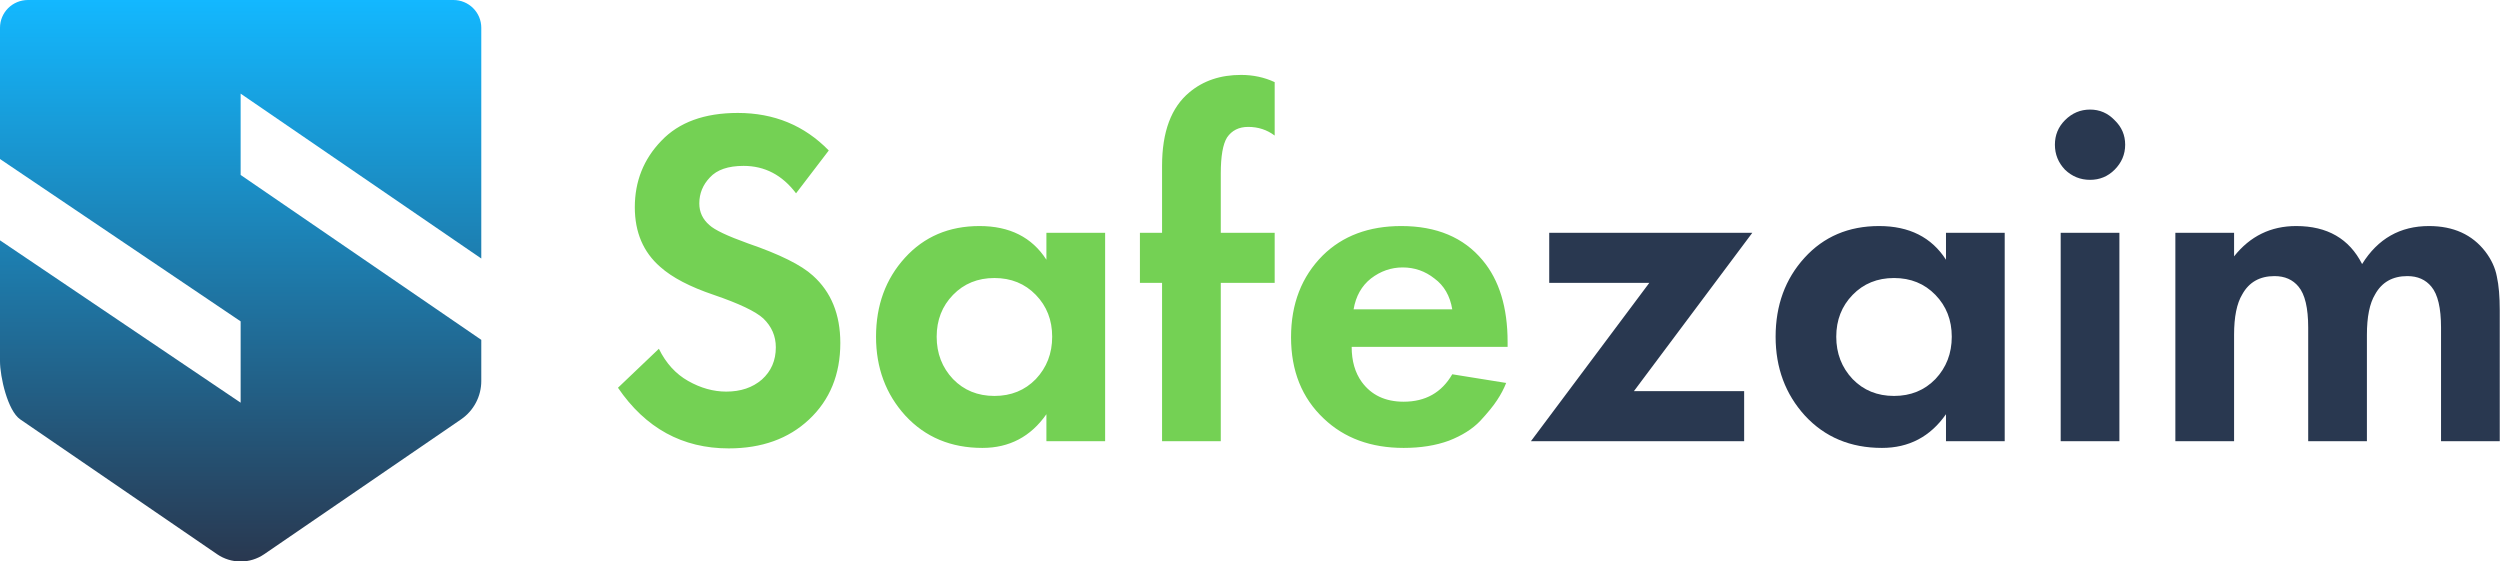 <svg width="187" height="42" viewBox="0 0 187 42" fill="none" xmlns="http://www.w3.org/2000/svg">
<path d="M61.992 11.256L59.544 14.46C58.512 13.092 57.204 12.408 55.62 12.408C54.468 12.408 53.628 12.696 53.1 13.272C52.572 13.824 52.308 14.472 52.308 15.216C52.308 15.864 52.56 16.404 53.064 16.836C53.448 17.196 54.408 17.652 55.944 18.204C58.32 19.02 59.94 19.824 60.804 20.616C62.172 21.84 62.856 23.52 62.856 25.656C62.856 28.008 62.076 29.916 60.516 31.38C58.98 32.82 56.976 33.54 54.504 33.54C51.048 33.54 48.288 32.028 46.224 29.004L49.284 26.088C49.812 27.168 50.544 27.972 51.48 28.5C52.416 29.028 53.364 29.292 54.324 29.292C55.404 29.292 56.292 28.992 56.988 28.392C57.684 27.768 58.032 26.964 58.032 25.98C58.032 25.14 57.72 24.42 57.096 23.82C56.52 23.292 55.284 22.704 53.388 22.056C51.612 21.456 50.28 20.76 49.392 19.968C48.12 18.864 47.484 17.376 47.484 15.504C47.484 13.56 48.144 11.904 49.464 10.536C50.784 9.144 52.692 8.448 55.188 8.448C57.9 8.448 60.168 9.384 61.992 11.256ZM78.271 19.428V17.412H82.663V33H78.271V30.984C77.095 32.664 75.499 33.504 73.483 33.504C71.131 33.504 69.211 32.7 67.723 31.092C66.259 29.484 65.527 27.516 65.527 25.188C65.527 22.836 66.247 20.868 67.687 19.284C69.127 17.7 70.987 16.908 73.267 16.908C75.523 16.908 77.191 17.748 78.271 19.428ZM77.479 22.056C76.663 21.216 75.631 20.796 74.383 20.796C73.135 20.796 72.103 21.216 71.287 22.056C70.471 22.896 70.063 23.94 70.063 25.188C70.063 26.436 70.471 27.492 71.287 28.356C72.103 29.196 73.135 29.616 74.383 29.616C75.631 29.616 76.663 29.196 77.479 28.356C78.295 27.492 78.703 26.436 78.703 25.188C78.703 23.94 78.295 22.896 77.479 22.056ZM95.346 21.156H91.314V33H86.922V21.156H85.266V17.412H86.922V12.408C86.922 9.864 87.606 8.028 88.974 6.9C90.006 6.036 91.29 5.604 92.826 5.604C93.738 5.604 94.578 5.784 95.346 6.144V10.14C94.77 9.708 94.11 9.492 93.366 9.492C92.67 9.492 92.142 9.756 91.782 10.284C91.47 10.788 91.314 11.688 91.314 12.984V17.412H95.346V21.156ZM108.629 27.996L112.661 28.644C112.493 29.076 112.265 29.508 111.977 29.94C111.713 30.348 111.293 30.864 110.717 31.488C110.141 32.088 109.361 32.58 108.377 32.964C107.393 33.324 106.265 33.504 104.993 33.504C102.545 33.504 100.553 32.772 99.017 31.308C97.385 29.772 96.57 27.744 96.57 25.224C96.57 22.728 97.362 20.688 98.945 19.104C100.433 17.64 102.389 16.908 104.813 16.908C107.453 16.908 109.481 17.76 110.897 19.464C112.145 20.952 112.769 22.992 112.769 25.584V25.944H101.105C101.105 27 101.357 27.876 101.861 28.572C102.581 29.556 103.625 30.048 104.993 30.048C106.625 30.048 107.837 29.364 108.629 27.996ZM101.249 23.136H108.629C108.461 22.128 108.017 21.36 107.297 20.832C106.601 20.28 105.809 20.004 104.921 20.004C104.057 20.004 103.265 20.28 102.545 20.832C101.849 21.384 101.417 22.152 101.249 23.136Z" fill="#74D154"/>
<path d="M131.074 17.412L122.218 29.256H130.462V33H114.514L123.37 21.156H115.882V17.412H131.074ZM145.56 19.428V17.412H149.952V33H145.56V30.984C144.384 32.664 142.788 33.504 140.772 33.504C138.42 33.504 136.5 32.7 135.012 31.092C133.548 29.484 132.816 27.516 132.816 25.188C132.816 22.836 133.536 20.868 134.976 19.284C136.416 17.7 138.276 16.908 140.556 16.908C142.812 16.908 144.48 17.748 145.56 19.428ZM144.768 22.056C143.952 21.216 142.92 20.796 141.672 20.796C140.424 20.796 139.392 21.216 138.576 22.056C137.76 22.896 137.352 23.94 137.352 25.188C137.352 26.436 137.76 27.492 138.576 28.356C139.392 29.196 140.424 29.616 141.672 29.616C142.92 29.616 143.952 29.196 144.768 28.356C145.584 27.492 145.992 26.436 145.992 25.188C145.992 23.94 145.584 22.896 144.768 22.056ZM154.139 17.412H158.531V33H154.139V17.412ZM154.463 12.696C153.959 12.168 153.707 11.544 153.707 10.824C153.707 10.104 153.959 9.492 154.463 8.988C154.991 8.46 155.615 8.196 156.335 8.196C157.055 8.196 157.667 8.46 158.171 8.988C158.699 9.492 158.963 10.104 158.963 10.824C158.963 11.544 158.699 12.168 158.171 12.696C157.667 13.2 157.055 13.452 156.335 13.452C155.615 13.452 154.991 13.2 154.463 12.696ZM162.717 33V17.412H167.109V19.176C168.309 17.664 169.857 16.908 171.753 16.908C174.081 16.908 175.725 17.856 176.685 19.752C177.861 17.856 179.529 16.908 181.689 16.908C183.513 16.908 184.917 17.544 185.901 18.816C186.357 19.416 186.645 20.04 186.765 20.688C186.909 21.336 186.981 22.176 186.981 23.208V33H182.589V24.504C182.589 23.04 182.349 22.02 181.869 21.444C181.437 20.916 180.837 20.652 180.069 20.652C178.965 20.652 178.161 21.108 177.657 22.02C177.249 22.692 177.045 23.7 177.045 25.044V33H172.653V24.504C172.653 23.04 172.413 22.02 171.933 21.444C171.501 20.916 170.901 20.652 170.133 20.652C169.029 20.652 168.225 21.108 167.721 22.02C167.313 22.692 167.109 23.7 167.109 25.044V33H162.717Z" fill="#293850"/>
<path fill-rule="evenodd" clip-rule="evenodd" d="M18 7.004V13.087L36 25.421V28.503C36 29.067 35.862 29.622 35.598 30.122C35.335 30.621 34.953 31.049 34.486 31.369L19.759 41.456C19.242 41.81 18.628 42 18 42C17.372 42 16.758 41.81 16.241 41.456L1.514 31.369C0.566 30.719 0 28.168 0 27.023V17.977L18 30.121V24.038L0 11.894V2.074C4.89017e-05 1.801 0.054 1.532 0.159 1.28C0.264 1.028 0.418 0.8 0.612 0.607C0.806 0.415 1.036 0.262 1.289 0.158C1.542 0.054 1.814 -4.85619e-05 2.088 3.30162e-08H33.912C34.466 -6.53996e-05 34.997 0.218 35.388 0.607C35.78 0.996 36 1.524 36 2.074V19.337L18 7.004Z" fill="url(#paint0_linear_814_61)"/>
<defs>
<linearGradient id="paint0_linear_814_61" x1="18" y1="0" x2="18" y2="42" gradientUnits="userSpaceOnUse">
<stop stop-color="#13B8FF"/>
<stop offset="1" stop-color="#293850"/>
</linearGradient>
</defs>
</svg>
